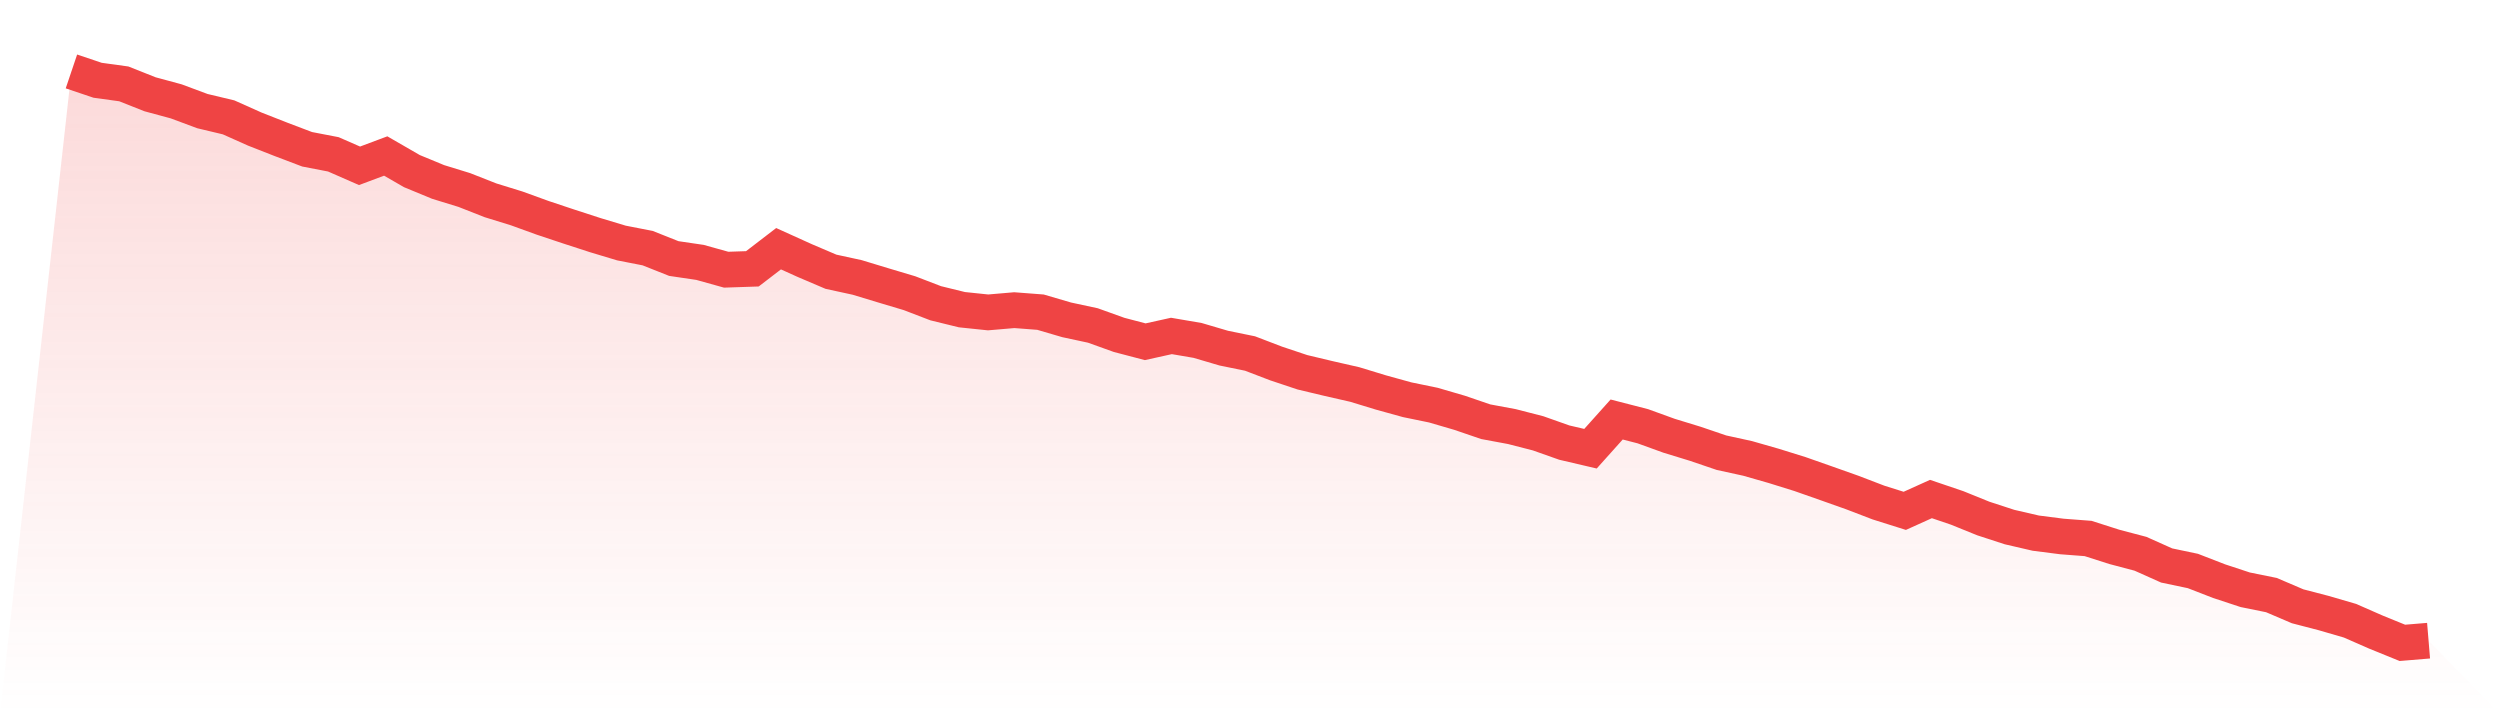 <svg viewBox="0 0 140 40" xmlns="http://www.w3.org/2000/svg">
<defs>
<linearGradient id="gradient" x1="0" x2="0" y1="0" y2="1">
<stop offset="0%" stop-color="#ef4444" stop-opacity="0.2"/>
<stop offset="100%" stop-color="#ef4444" stop-opacity="0"/>
</linearGradient>
</defs>
<path d="M4,4 L4,4 L5.467,4.495 L6.933,4.697 L8.4,5.279 L9.867,5.676 L11.333,6.222 L12.8,6.572 L14.267,7.228 L15.733,7.803 L17.2,8.36 L18.667,8.643 L20.133,9.285 L21.6,8.736 L23.067,9.583 L24.533,10.189 L26,10.64 L27.467,11.217 L28.933,11.67 L30.4,12.202 L31.867,12.691 L33.333,13.167 L34.8,13.609 L36.267,13.895 L37.733,14.478 L39.2,14.694 L40.667,15.103 L42.133,15.054 L43.6,13.928 L45.067,14.592 L46.533,15.217 L48,15.536 L49.467,15.981 L50.933,16.419 L52.4,16.982 L53.867,17.342 L55.333,17.495 L56.8,17.369 L58.267,17.481 L59.733,17.911 L61.2,18.226 L62.667,18.753 L64.133,19.138 L65.6,18.813 L67.067,19.064 L68.533,19.496 L70,19.796 L71.467,20.357 L72.933,20.847 L74.4,21.197 L75.867,21.532 L77.333,21.979 L78.8,22.385 L80.267,22.687 L81.733,23.115 L83.2,23.616 L84.667,23.889 L86.133,24.266 L87.6,24.785 L89.067,25.128 L90.533,23.492 L92,23.87 L93.467,24.402 L94.933,24.851 L96.4,25.35 L97.867,25.671 L99.333,26.091 L100.8,26.548 L102.267,27.063 L103.733,27.583 L105.2,28.145 L106.667,28.607 L108.133,27.945 L109.6,28.443 L111.067,29.037 L112.533,29.515 L114,29.855 L115.467,30.043 L116.933,30.155 L118.4,30.624 L119.867,31.011 L121.333,31.667 L122.8,31.975 L124.267,32.544 L125.733,33.027 L127.2,33.325 L128.667,33.952 L130.133,34.334 L131.6,34.761 L133.067,35.404 L134.533,36 L136,35.878 L140,40 L0,40 z" fill="url(#gradient)"/>
<path d="M4,4 L4,4 L5.467,4.495 L6.933,4.697 L8.4,5.279 L9.867,5.676 L11.333,6.222 L12.8,6.572 L14.267,7.228 L15.733,7.803 L17.2,8.36 L18.667,8.643 L20.133,9.285 L21.6,8.736 L23.067,9.583 L24.533,10.189 L26,10.64 L27.467,11.217 L28.933,11.67 L30.4,12.202 L31.867,12.691 L33.333,13.167 L34.8,13.609 L36.267,13.895 L37.733,14.478 L39.2,14.694 L40.667,15.103 L42.133,15.054 L43.6,13.928 L45.067,14.592 L46.533,15.217 L48,15.536 L49.467,15.981 L50.933,16.419 L52.4,16.982 L53.867,17.342 L55.333,17.495 L56.8,17.369 L58.267,17.481 L59.733,17.911 L61.2,18.226 L62.667,18.753 L64.133,19.138 L65.6,18.813 L67.067,19.064 L68.533,19.496 L70,19.796 L71.467,20.357 L72.933,20.847 L74.4,21.197 L75.867,21.532 L77.333,21.979 L78.8,22.385 L80.267,22.687 L81.733,23.115 L83.2,23.616 L84.667,23.889 L86.133,24.266 L87.6,24.785 L89.067,25.128 L90.533,23.492 L92,23.87 L93.467,24.402 L94.933,24.851 L96.4,25.35 L97.867,25.671 L99.333,26.091 L100.8,26.548 L102.267,27.063 L103.733,27.583 L105.2,28.145 L106.667,28.607 L108.133,27.945 L109.6,28.443 L111.067,29.037 L112.533,29.515 L114,29.855 L115.467,30.043 L116.933,30.155 L118.4,30.624 L119.867,31.011 L121.333,31.667 L122.8,31.975 L124.267,32.544 L125.733,33.027 L127.2,33.325 L128.667,33.952 L130.133,34.334 L131.6,34.761 L133.067,35.404 L134.533,36 L136,35.878" fill="none" stroke="#ef4444" stroke-width="2"/>
</svg>